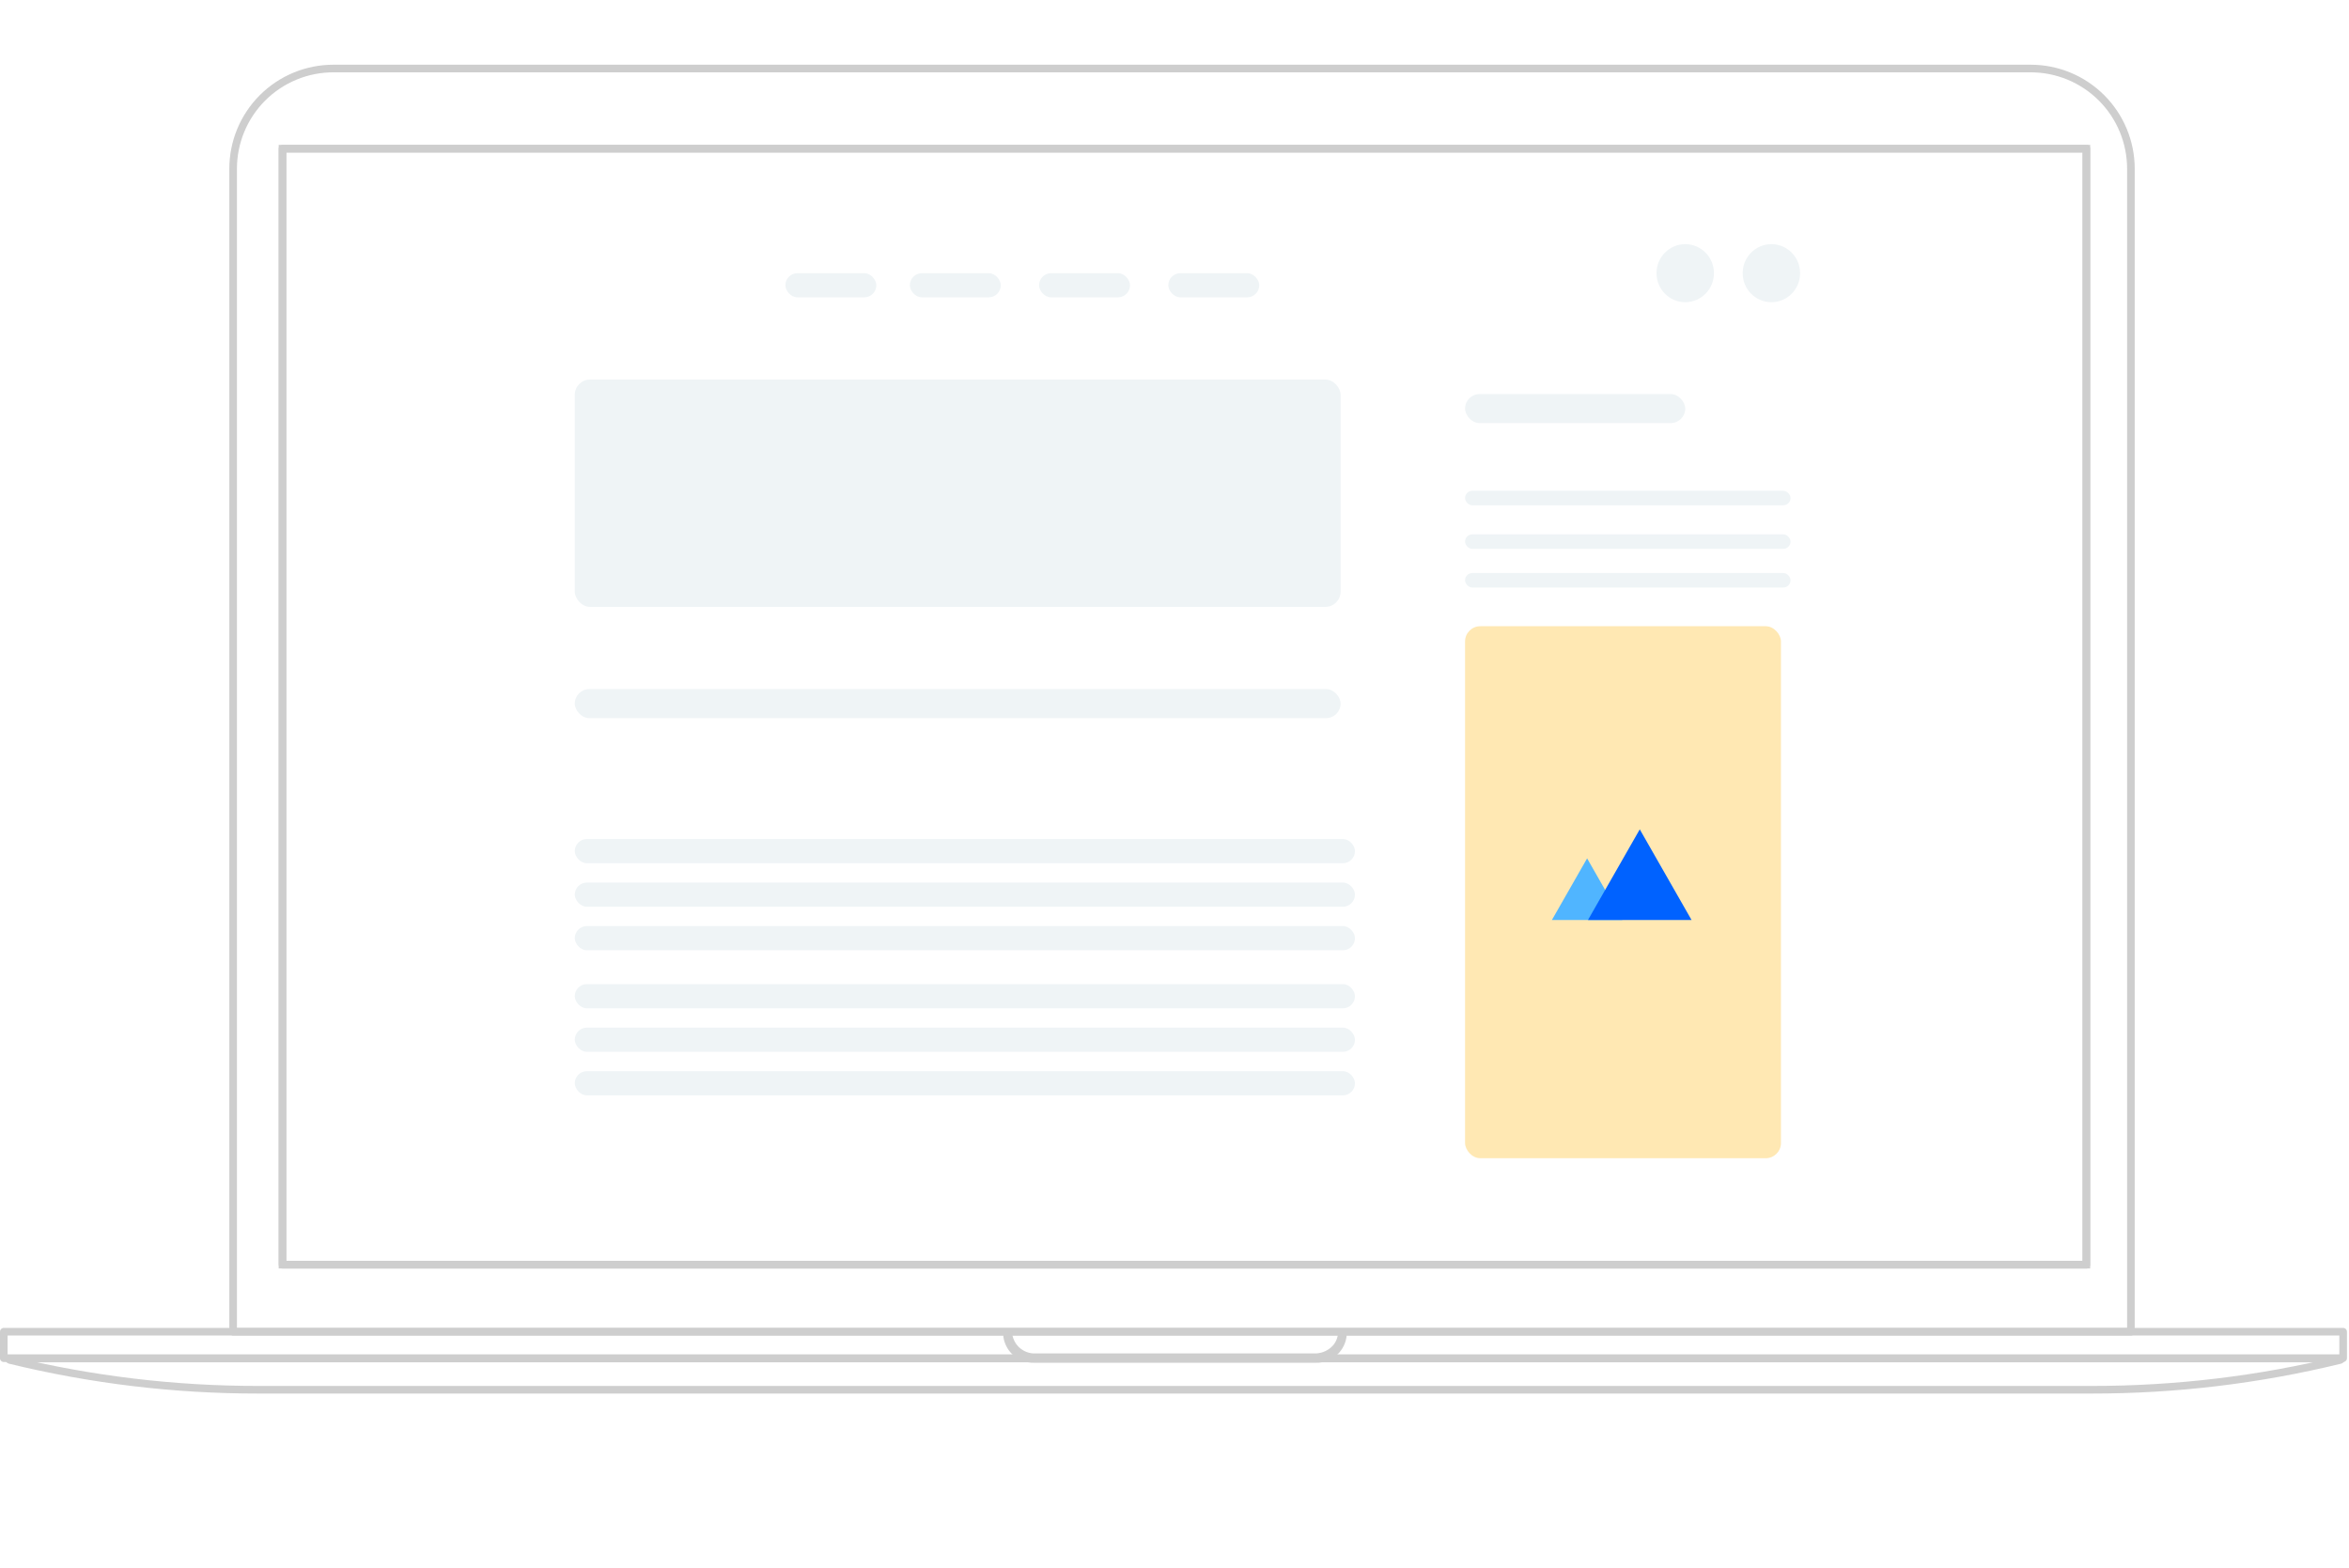 <?xml version="1.0" encoding="UTF-8"?> <svg xmlns="http://www.w3.org/2000/svg" width="617" height="412" viewBox="0 0 617 412" fill="none"> <g filter="url(#filter0_d_719_175)"> <rect x="74" y="40" width="474" height="292" fill="white"></rect> </g> <ellipse cx="442.652" cy="71.762" rx="7.543" ry="7.623" fill="#EFF4F6"></ellipse> <ellipse cx="465.282" cy="71.762" rx="7.543" ry="7.623" fill="#EFF4F6"></ellipse> <rect x="206.294" y="71.762" width="23.887" height="6.352" rx="3.176" fill="#EFF4F6"></rect> <rect x="238.982" y="71.762" width="23.887" height="6.352" rx="3.176" fill="#EFF4F6"></rect> <rect x="272.927" y="71.762" width="23.887" height="6.352" rx="3.176" fill="#EFF4F6"></rect> <rect x="306.872" y="71.762" width="23.887" height="6.352" rx="3.176" fill="#EFF4F6"></rect> <rect x="150.976" y="99.713" width="201.156" height="59.713" rx="4" fill="#EFF4F6"></rect> <rect x="150.976" y="258.524" width="204.928" height="6.352" rx="3.176" fill="#EFF4F6"></rect> <rect x="150.976" y="269.958" width="204.928" height="6.352" rx="3.176" fill="#EFF4F6"></rect> <rect x="150.976" y="281.393" width="204.928" height="6.352" rx="3.176" fill="#EFF4F6"></rect> <rect x="150.976" y="220.409" width="204.928" height="6.352" rx="3.176" fill="#EFF4F6"></rect> <rect x="150.976" y="231.844" width="204.928" height="6.352" rx="3.176" fill="#EFF4F6"></rect> <rect x="150.976" y="243.278" width="204.928" height="6.352" rx="3.176" fill="#EFF4F6"></rect> <rect x="384.82" y="103.524" width="57.832" height="7.623" rx="3.811" fill="#EFF4F6"></rect> <rect x="150.976" y="181.024" width="201.156" height="7.623" rx="3.811" fill="#EFF4F6"></rect> <rect x="384.82" y="128.934" width="85.491" height="3.811" rx="1.906" fill="#EFF4F6"></rect> <rect x="384.82" y="140.369" width="85.491" height="3.811" rx="1.906" fill="#EFF4F6"></rect> <rect x="384.82" y="164.508" width="82.977" height="139.754" rx="4" fill="#FFC542" fill-opacity="0.4"></rect> <path d="M416.879 225.491L426.134 241.69H407.624L416.879 225.491Z" fill="#50B5FF"></path> <path d="M430.709 217.868L444.318 241.69H417.099L430.709 217.868Z" fill="#0062FF"></path> <rect x="384.82" y="150.532" width="85.491" height="3.811" rx="1.906" fill="#EFF4F6"></rect> <path d="M87.618 18H533.386C540.369 18 547.065 20.774 552.003 25.711C556.94 30.649 559.714 37.345 559.714 44.328V349.839H61.235V44.383C61.228 40.916 61.905 37.482 63.228 34.278C64.552 31.074 66.495 28.163 68.946 25.711C71.397 23.26 74.309 21.317 77.513 19.994C80.717 18.67 84.151 17.993 87.618 18V18Z" stroke="#CECECE" stroke-width="2" stroke-linecap="round" stroke-linejoin="round"></path> <path d="M615.459 349.839H1V356.795H615.459V349.839Z" stroke="#CECECE" stroke-width="2" stroke-linecap="round" stroke-linejoin="round"></path> <path d="M352.446 349.978C352.442 350.857 352.254 351.726 351.894 352.527C351.533 353.329 351.009 354.047 350.354 354.634C348.971 355.88 347.171 356.562 345.31 356.546H271.953C270.143 356.599 268.384 355.941 267.053 354.714C265.722 353.486 264.924 351.786 264.831 349.978H264.484V350.435C264.581 352.244 265.382 353.942 266.716 355.167C268.05 356.392 269.81 357.046 271.62 356.989H345.615C347.425 357.046 349.185 356.392 350.519 355.167C351.853 353.942 352.654 352.244 352.751 350.435V349.936L352.446 349.978Z" stroke="#CECECE" stroke-width="2" stroke-linecap="round" stroke-linejoin="round"></path> <path d="M2.552 356.878C2.511 356.89 2.475 356.914 2.449 356.948C2.423 356.982 2.409 357.023 2.409 357.065C2.409 357.108 2.423 357.149 2.449 357.183C2.475 357.217 2.511 357.241 2.552 357.252C23.928 362.471 45.854 365.099 67.858 365.082H549.419C571.422 365.099 593.349 362.471 614.725 357.252C614.766 357.241 614.802 357.217 614.828 357.183C614.854 357.149 614.868 357.108 614.868 357.065C614.868 357.023 614.854 356.982 614.828 356.948C614.802 356.914 614.766 356.89 614.725 356.878H2.552Z" stroke="#CECECE" stroke-width="2" stroke-linecap="round" stroke-linejoin="round"></path> <path d="M548.019 39.062H74.205V332.227H548.019V39.062Z" stroke="#CECECE" stroke-width="2" stroke-miterlimit="10"></path> <path d="M548.019 39.062H74.205V332.227H548.019V39.062Z" stroke="#CECECE" stroke-width="2" stroke-linejoin="round"></path> <defs> <filter id="filter0_d_719_175" x="14" y="0" width="594" height="412" filterUnits="userSpaceOnUse" color-interpolation-filters="sRGB"> <feFlood flood-opacity="0" result="BackgroundImageFix"></feFlood> <feColorMatrix in="SourceAlpha" type="matrix" values="0 0 0 0 0 0 0 0 0 0 0 0 0 0 0 0 0 0 127 0" result="hardAlpha"></feColorMatrix> <feOffset dy="20"></feOffset> <feGaussianBlur stdDeviation="30"></feGaussianBlur> <feColorMatrix type="matrix" values="0 0 0 0 0 0 0 0 0 0 0 0 0 0 0 0 0 0 0.1 0"></feColorMatrix> <feBlend mode="normal" in2="BackgroundImageFix" result="effect1_dropShadow_719_175"></feBlend> <feBlend mode="normal" in="SourceGraphic" in2="effect1_dropShadow_719_175" result="shape"></feBlend> </filter> </defs> </svg> 